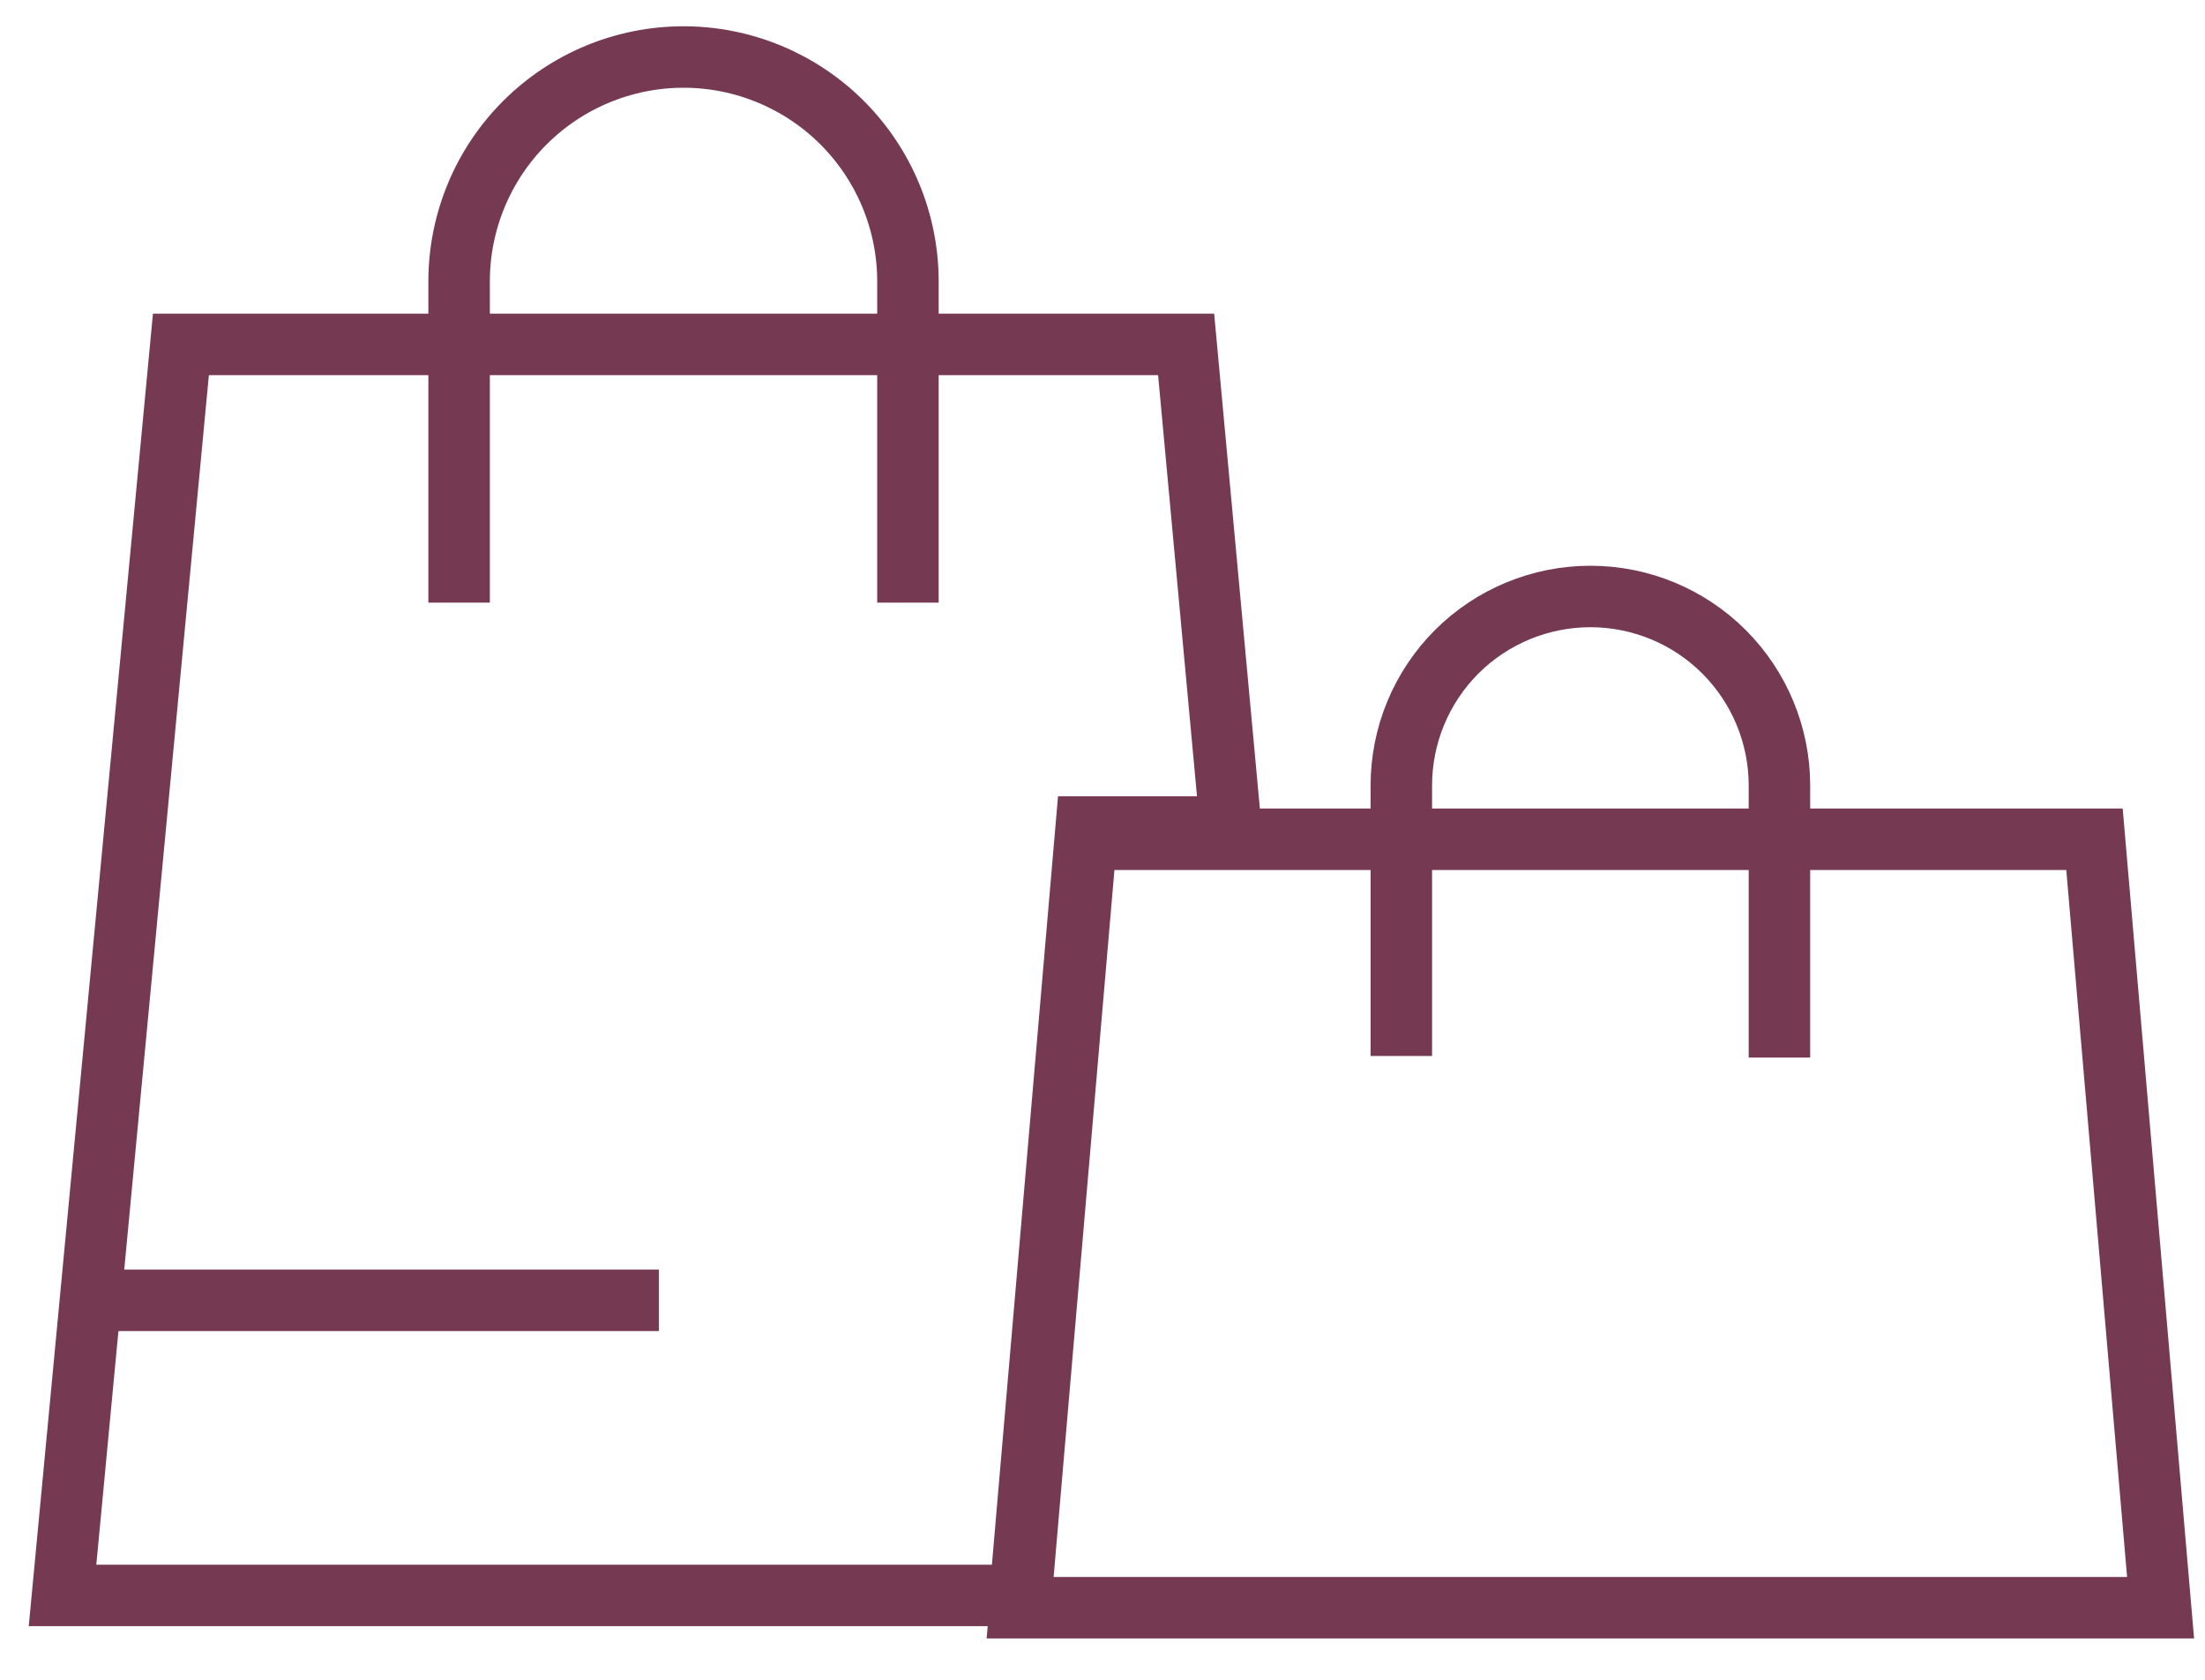 <svg width="42" height="32" viewBox="0 0 42 32" fill="none" xmlns="http://www.w3.org/2000/svg">
<path d="M1.718 24.771H12.551M26.692 20.116V14.964C26.692 14.009 27.071 13.093 27.746 12.417C28.422 11.742 29.338 11.363 30.293 11.363C31.248 11.363 32.164 11.742 32.839 12.417C33.514 13.093 33.894 14.009 33.894 14.964V20.146M8.745 11.48V5.361C8.745 4.227 9.195 3.14 9.997 2.338C10.798 1.537 11.886 1.086 13.019 1.086C14.153 1.086 15.24 1.537 16.042 2.338C16.843 3.14 17.294 4.227 17.294 5.361V11.48M41.154 30.627H19.431L20.69 15.988H39.895L41.154 30.627ZM23.442 15.754H20.69L19.431 30.393H1.191L3.446 6.561H22.593L23.442 15.754Z" stroke="#763952" stroke-width="1.171" stroke-miterlimit="10"/>
</svg>
